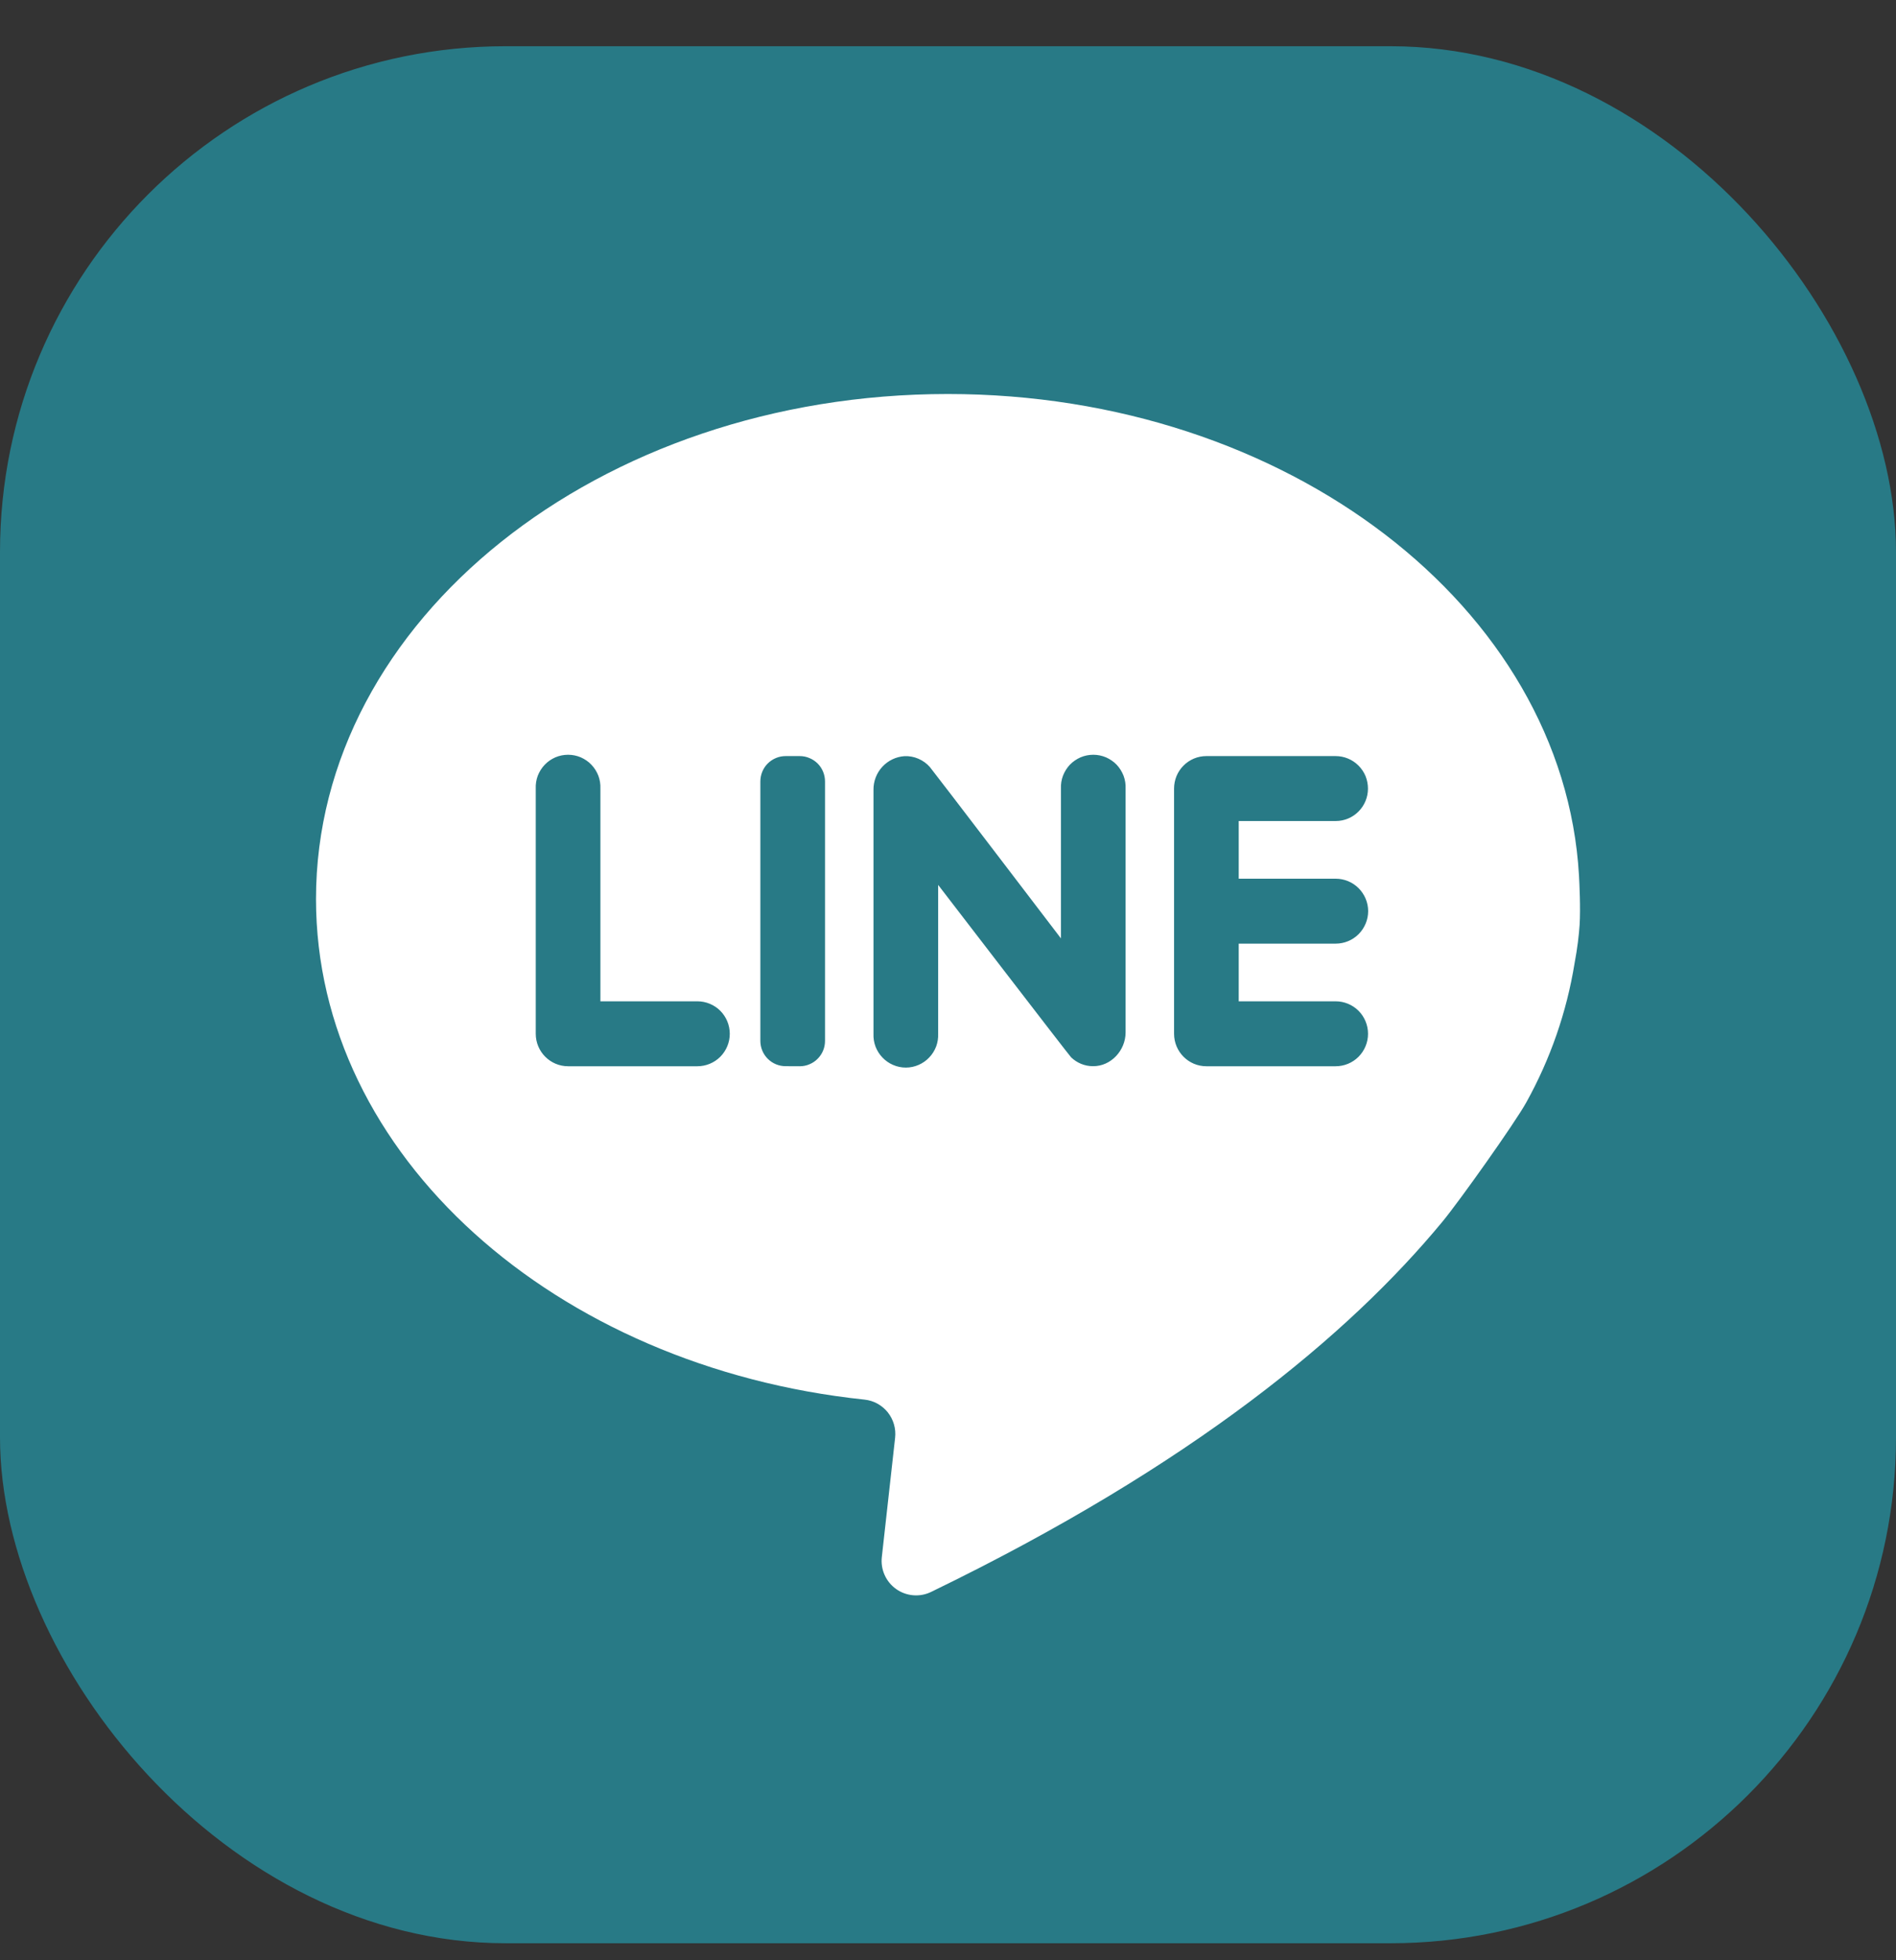 <svg width="30" height="31" viewBox="0 0 30 31" fill="none" xmlns="http://www.w3.org/2000/svg">
<rect x="0" y="0" width="30" height="31" fill="#333333" stroke="none"/>
<rect y="0.731" width="30" height="30" rx="8" fill="#287A86"/>
<path d="M24.914 15.234C24.789 16.006 24.53 16.75 24.15 17.434C23.971 17.758 23.094 18.992 22.825 19.318C21.347 21.106 18.872 23.169 14.733 25.175C14.645 25.218 14.547 25.236 14.45 25.228C14.353 25.22 14.259 25.186 14.18 25.13C14.1 25.073 14.037 24.997 13.997 24.907C13.957 24.818 13.942 24.72 13.953 24.623L14.163 22.738C14.171 22.666 14.165 22.594 14.145 22.525C14.125 22.456 14.092 22.392 14.047 22.335C14.002 22.279 13.947 22.233 13.884 22.198C13.821 22.163 13.752 22.142 13.68 22.134C8.781 21.619 5 18.271 5 14.217C5 9.807 9.476 6.231 14.997 6.231C20.363 6.231 24.741 9.608 24.984 13.846C24.991 13.969 25.01 14.362 24.994 14.626C24.983 14.786 24.96 14.991 24.914 15.234ZM9.5 15.834V12.471C9.503 12.402 9.492 12.333 9.468 12.268C9.443 12.204 9.406 12.144 9.358 12.094C9.311 12.044 9.253 12.005 9.19 11.977C9.126 11.95 9.058 11.936 8.989 11.936C8.919 11.936 8.851 11.95 8.787 11.977C8.724 12.005 8.666 12.044 8.619 12.094C8.571 12.144 8.534 12.204 8.509 12.268C8.485 12.333 8.474 12.402 8.477 12.471V16.348C8.477 16.632 8.707 16.862 8.989 16.862H11.034C11.17 16.862 11.301 16.808 11.397 16.712C11.493 16.615 11.547 16.485 11.547 16.349C11.547 16.212 11.493 16.082 11.397 15.985C11.301 15.889 11.17 15.835 11.034 15.835H9.5V15.834ZM12.654 16.862C12.707 16.862 12.759 16.852 12.807 16.831C12.856 16.811 12.9 16.782 12.937 16.744C12.974 16.707 13.004 16.663 13.024 16.614C13.044 16.566 13.054 16.514 13.054 16.461V12.359C13.054 12.306 13.044 12.254 13.024 12.205C13.004 12.156 12.975 12.112 12.938 12.075C12.9 12.037 12.856 12.008 12.807 11.988C12.759 11.967 12.707 11.957 12.654 11.957H12.431C12.378 11.957 12.326 11.967 12.277 11.988C12.229 12.008 12.185 12.037 12.147 12.075C12.11 12.112 12.081 12.156 12.061 12.205C12.041 12.254 12.031 12.306 12.031 12.359V16.461C12.031 16.567 12.073 16.669 12.148 16.744C12.223 16.819 12.325 16.861 12.431 16.861L12.654 16.862ZM16.787 12.471V14.84C16.787 14.84 14.745 12.164 14.713 12.13C14.663 12.073 14.601 12.029 14.532 11.999C14.463 11.969 14.388 11.955 14.313 11.958C14.178 11.967 14.052 12.027 13.96 12.127C13.869 12.226 13.819 12.357 13.821 12.492V16.348C13.818 16.417 13.829 16.486 13.853 16.551C13.878 16.615 13.915 16.675 13.963 16.724C14.01 16.774 14.068 16.814 14.131 16.841C14.195 16.869 14.263 16.883 14.332 16.883C14.402 16.883 14.47 16.869 14.534 16.841C14.597 16.814 14.655 16.774 14.702 16.724C14.75 16.675 14.787 16.615 14.812 16.551C14.836 16.486 14.847 16.417 14.844 16.348V13.994C14.844 13.994 16.917 16.692 16.948 16.721C17.038 16.807 17.159 16.861 17.294 16.861C17.578 16.864 17.81 16.612 17.81 16.327V12.471C17.813 12.402 17.802 12.333 17.778 12.268C17.753 12.204 17.716 12.144 17.669 12.094C17.621 12.044 17.563 12.005 17.5 11.977C17.436 11.95 17.368 11.936 17.299 11.936C17.229 11.936 17.161 11.95 17.097 11.977C17.034 12.005 16.976 12.044 16.928 12.094C16.881 12.144 16.844 12.204 16.819 12.268C16.795 12.333 16.784 12.402 16.787 12.471ZM21.645 12.471C21.645 12.404 21.632 12.337 21.607 12.274C21.581 12.212 21.543 12.155 21.496 12.108C21.448 12.06 21.392 12.022 21.329 11.996C21.267 11.97 21.2 11.957 21.133 11.957H19.088C19.021 11.957 18.954 11.97 18.892 11.996C18.83 12.022 18.773 12.06 18.726 12.108C18.678 12.156 18.641 12.212 18.615 12.275C18.59 12.337 18.577 12.404 18.577 12.471V16.348C18.577 16.632 18.806 16.862 19.088 16.862H21.133C21.269 16.862 21.4 16.808 21.496 16.712C21.592 16.615 21.646 16.485 21.646 16.349C21.646 16.212 21.592 16.082 21.496 15.985C21.4 15.889 21.269 15.835 21.133 15.835H19.6V14.923H21.134C21.27 14.923 21.401 14.869 21.497 14.773C21.593 14.676 21.648 14.546 21.648 14.409C21.648 14.273 21.593 14.143 21.497 14.046C21.401 13.95 21.27 13.896 21.134 13.896H19.6V12.984H21.134C21.417 12.984 21.645 12.754 21.645 12.471Z" fill="white"/>
</svg>

